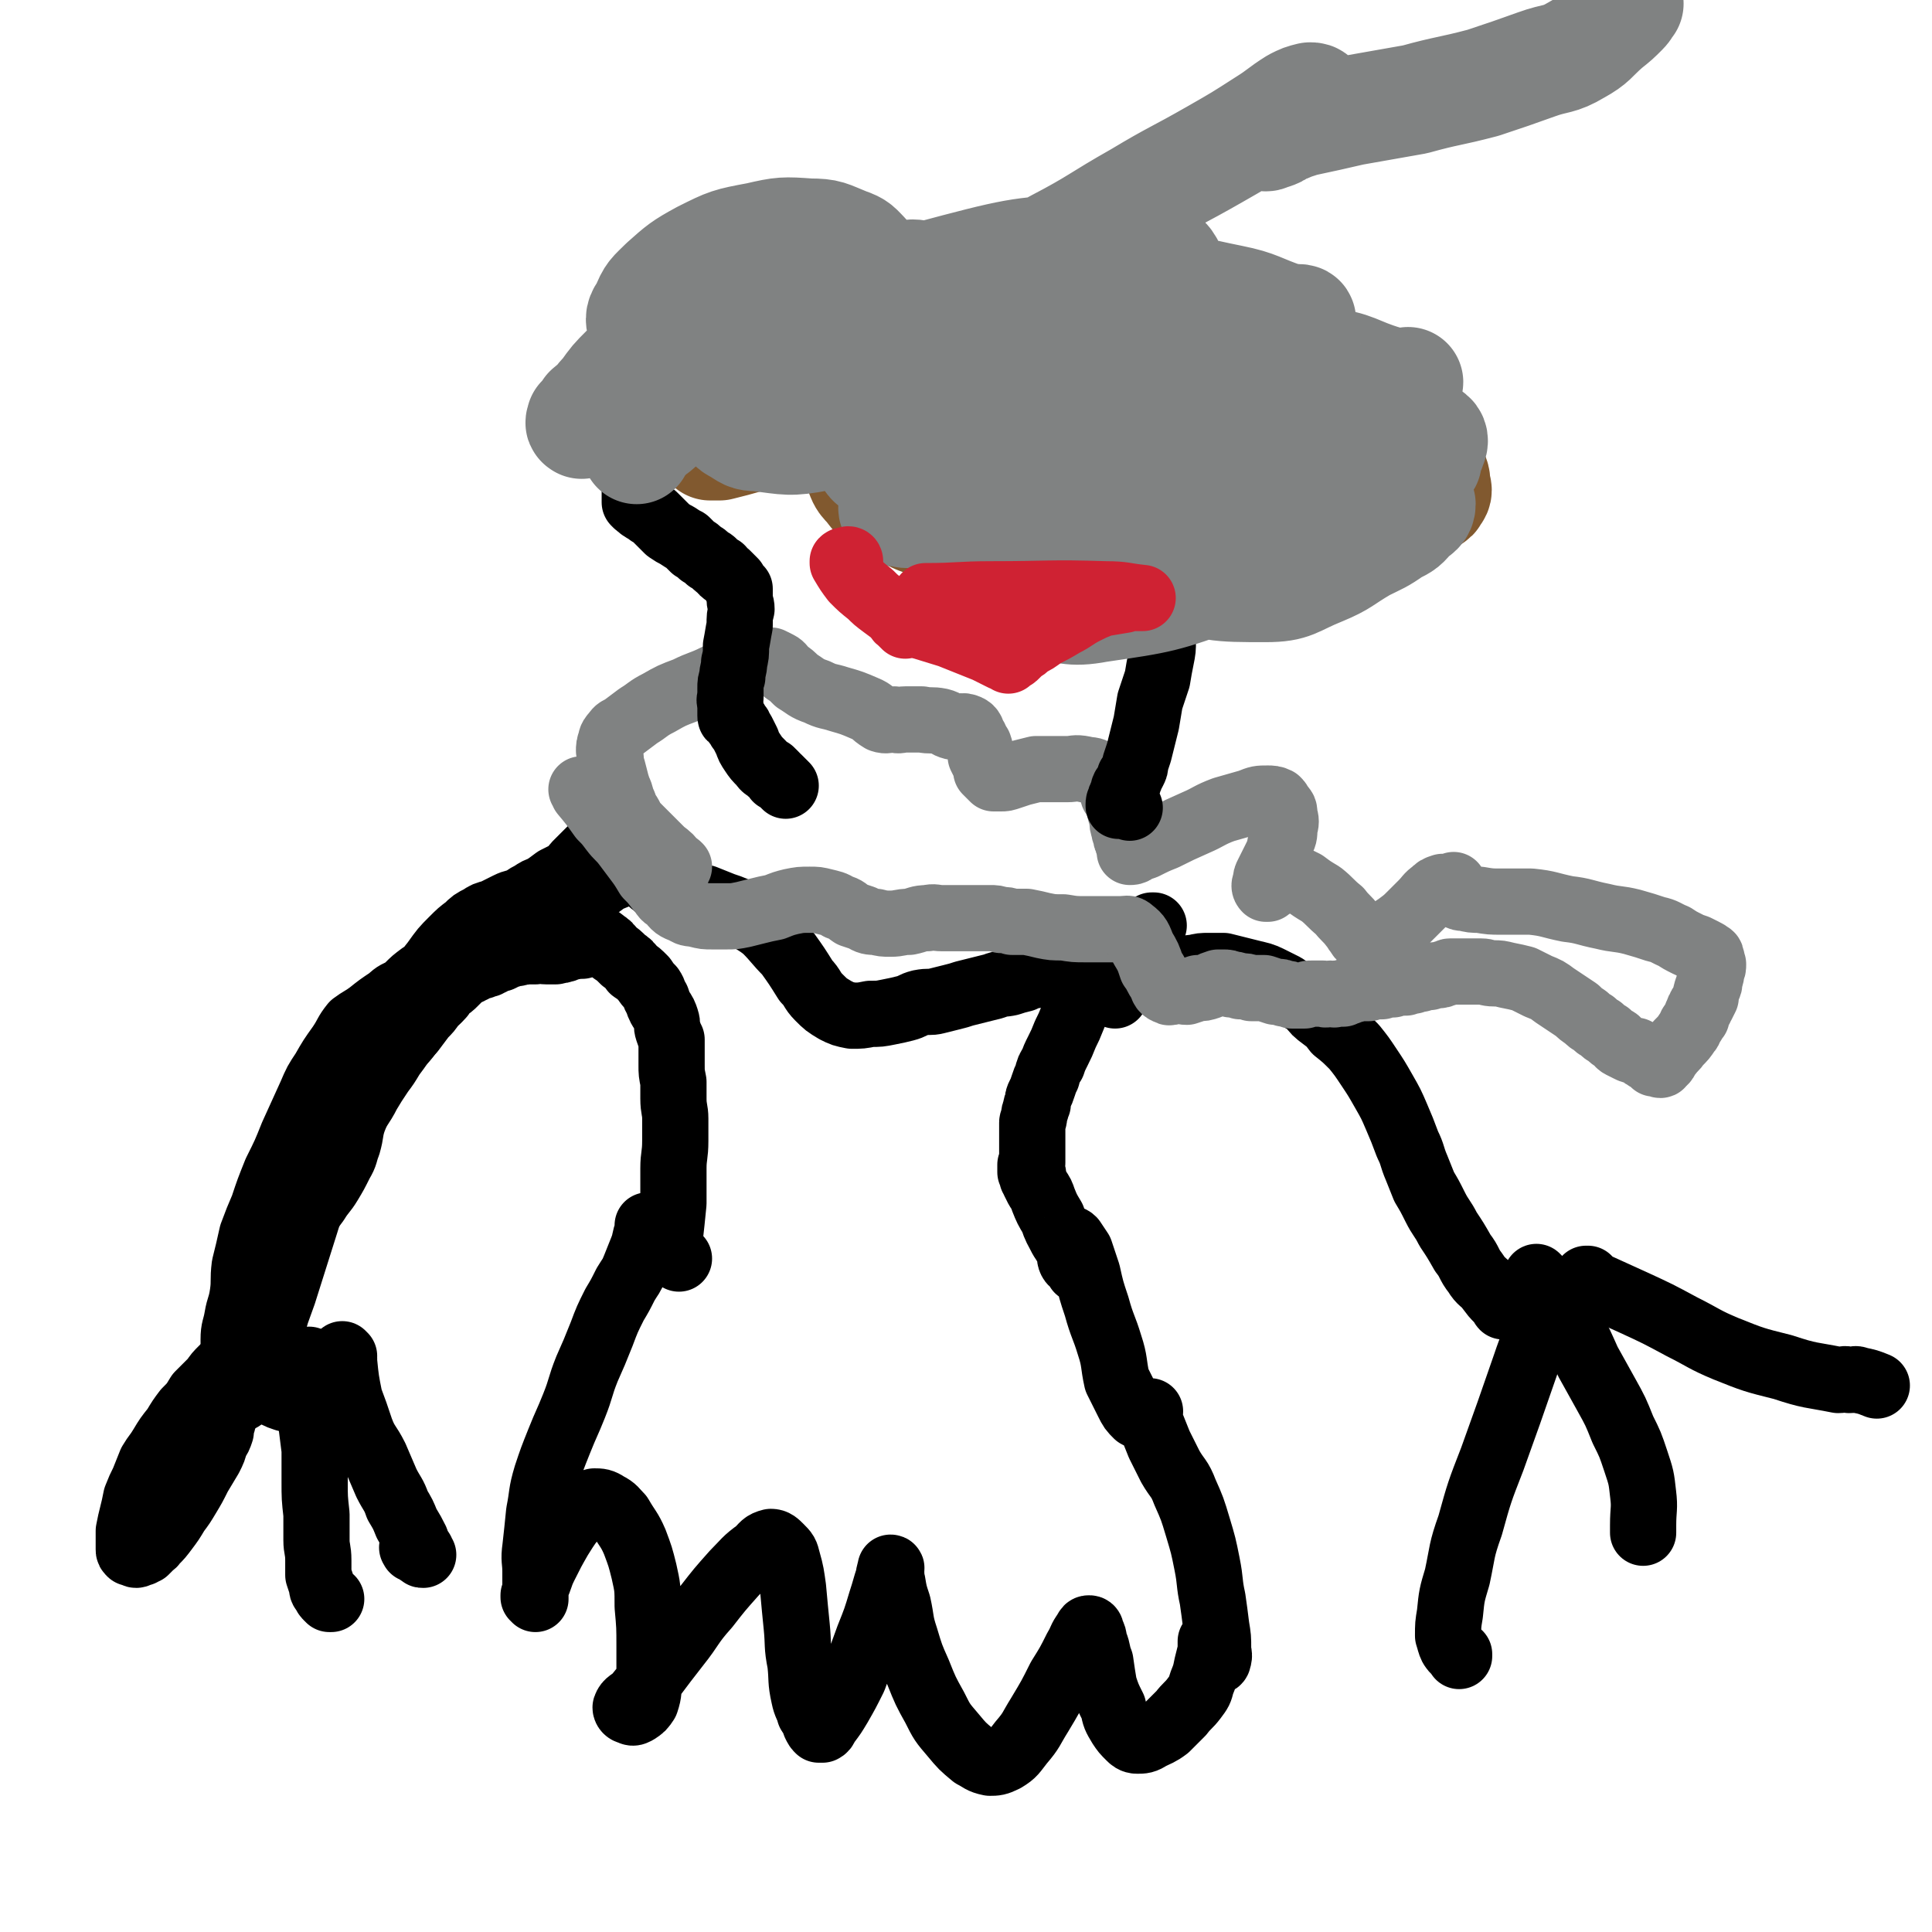 <svg viewBox='0 0 1050 1050' version='1.1' xmlns='http://www.w3.org/2000/svg' xmlns:xlink='http://www.w3.org/1999/xlink'><g fill='none' stroke='#000000' stroke-width='36' stroke-linecap='round' stroke-linejoin='round'><path d='M355,667c0,0 0,-1 -1,-1 0,0 0,0 -1,0 0,0 0,0 -1,0 0,0 0,0 0,1 0,0 0,0 0,1 0,0 0,0 0,1 -2,5 -1,5 -3,10 -2,5 -2,5 -4,10 -2,5 -2,4 -5,9 -3,6 -3,6 -6,11 -4,8 -4,8 -7,16 -4,10 -4,10 -8,19 -4,10 -3,10 -7,20 -4,10 -4,9 -8,19 -4,10 -4,10 -7,19 -3,10 -2,10 -4,20 -1,10 -1,10 -2,19 -1,7 0,7 0,13 0,5 0,5 0,9 0,2 0,2 0,4 0,0 0,0 0,1 0,0 0,1 0,1 0,0 0,-1 -1,-1 0,-1 0,-1 0,-1 1,-2 1,-2 1,-4 3,-6 2,-6 5,-12 4,-8 4,-8 8,-15 5,-8 5,-8 11,-15 3,-3 4,-4 8,-5 3,0 4,0 7,2 4,2 4,3 7,6 4,7 5,7 8,14 3,8 3,8 5,16 2,9 2,9 2,19 1,11 1,11 1,22 0,9 0,9 0,18 -1,6 0,6 -2,12 -2,3 -2,3 -5,5 -2,1 -2,1 -4,0 -1,0 -2,-1 -2,-2 1,-3 3,-3 6,-6 4,-5 4,-5 9,-11 6,-8 6,-8 13,-17 8,-10 7,-11 16,-21 7,-9 7,-9 15,-18 6,-6 6,-7 13,-12 3,-3 3,-4 7,-5 2,0 3,1 5,3 3,3 3,3 4,7 2,7 2,8 3,15 1,11 1,11 2,21 1,10 0,10 2,20 1,9 0,9 2,18 1,5 2,5 3,9 2,3 2,3 3,6 1,2 1,2 2,3 1,0 1,0 2,0 2,-1 1,-2 3,-4 3,-4 3,-4 6,-9 4,-7 4,-7 8,-15 4,-11 4,-11 8,-22 4,-10 4,-10 7,-20 2,-6 2,-7 4,-13 0,-2 1,-4 1,-5 1,0 0,1 0,2 1,3 0,3 1,6 1,6 1,6 3,12 2,9 1,9 4,18 3,10 3,10 7,19 4,10 4,10 9,19 4,8 4,8 10,15 5,6 5,6 11,11 4,2 4,3 9,4 3,0 4,0 8,-2 5,-3 5,-4 9,-9 6,-7 5,-7 10,-15 6,-10 6,-10 11,-20 5,-8 5,-8 9,-16 3,-5 2,-5 5,-9 1,-2 1,-2 2,-2 1,0 1,1 1,2 2,3 1,3 2,6 2,5 1,5 3,10 1,7 1,7 2,13 2,6 2,6 5,12 1,5 1,5 4,10 2,3 2,3 5,6 1,1 2,2 4,2 3,0 4,0 7,-2 4,-2 5,-2 9,-5 4,-4 4,-4 8,-8 3,-4 4,-4 7,-8 3,-4 3,-4 4,-8 2,-5 2,-5 3,-10 1,-4 1,-4 2,-8 0,-2 0,-2 0,-4 0,-1 0,-1 0,-1 0,0 0,1 1,2 0,2 0,2 1,3 0,2 0,2 1,4 0,1 0,2 0,2 1,0 1,-1 1,-1 1,-3 0,-3 0,-6 0,-6 0,-6 -1,-12 -1,-8 -1,-8 -2,-15 -2,-9 -1,-9 -3,-19 -2,-10 -2,-10 -5,-20 -3,-10 -3,-10 -7,-19 -3,-8 -4,-7 -8,-14 -3,-6 -3,-6 -6,-12 -2,-5 -2,-5 -4,-10 -2,-2 -3,-2 -3,-4 0,-2 1,-3 2,-4 0,0 -1,1 -1,2 0,0 0,0 0,1 0,0 1,1 0,1 -1,0 -1,0 -2,0 -2,-1 -2,-1 -4,-2 -3,-3 -3,-3 -5,-7 -3,-6 -3,-6 -6,-12 -2,-9 -1,-10 -4,-19 -3,-10 -4,-10 -7,-21 -3,-9 -3,-9 -5,-18 -2,-6 -2,-6 -4,-12 -2,-3 -2,-3 -4,-6 -1,-1 -2,-1 -2,0 0,0 1,1 2,2 0,2 1,2 1,4 1,2 1,2 1,3 1,2 1,2 1,3 1,1 0,1 0,2 0,0 0,0 0,1 0,1 1,1 0,1 0,0 0,-1 0,-1 0,-1 0,-1 -1,-1 -1,-2 -2,-1 -3,-3 -1,-2 0,-3 -1,-5 -2,-4 -2,-4 -4,-7 -3,-6 -3,-5 -5,-11 -3,-5 -3,-5 -5,-10 -1,-3 -1,-3 -3,-6 -1,-2 -1,-2 -2,-4 0,-1 0,-1 -1,-2 0,-1 0,-1 0,-1 0,-1 1,-1 0,-1 0,-1 0,0 -1,-1 0,0 0,0 0,-1 0,0 0,0 0,-1 0,0 0,0 0,0 0,0 0,-1 0,-1 0,-1 0,-1 0,-1 1,-1 1,-1 1,-1 0,-1 0,-1 0,-1 0,-1 0,-1 0,-2 0,-1 0,-1 0,-2 0,-1 0,-1 0,-2 0,-1 0,-1 0,-2 0,-1 0,-1 0,-2 0,-1 0,-1 0,-2 0,-1 0,-1 0,-1 0,-1 0,-1 0,-2 0,-1 0,-1 0,-3 0,-1 0,-1 0,-3 0,-1 1,-1 1,-3 0,-2 0,-2 1,-4 0,-2 0,-2 1,-3 0,-3 0,-3 1,-5 1,-2 1,-2 2,-5 1,-3 1,-3 2,-5 1,-4 1,-4 3,-7 1,-3 1,-3 3,-7 2,-4 2,-4 4,-9 2,-4 2,-4 4,-9 2,-5 2,-5 4,-10 2,-4 2,-4 5,-9 1,-3 1,-3 3,-7 1,-2 1,-2 2,-5 1,-2 1,-2 2,-5 1,-1 1,-1 2,-3 0,-1 0,-1 1,-3 0,-1 0,-1 0,-1 1,-1 1,-1 1,-2 0,0 0,0 0,-1 0,0 1,0 1,-1 0,0 0,0 0,0 '/><path d='M369,684c0,0 0,0 -1,-1 0,0 0,0 0,0 -1,-1 -1,-1 -1,-1 -1,-1 -1,-1 -1,-1 -1,0 -1,0 -1,-1 0,0 0,1 0,1 -1,0 -1,0 -1,0 0,-1 -1,-1 -1,-1 0,-1 1,-1 1,-1 0,-1 0,-1 0,-2 0,-2 -1,-2 0,-4 1,-9 1,-9 2,-19 0,-9 0,-9 0,-19 0,-7 1,-7 1,-15 0,-6 0,-6 0,-12 0,-5 -1,-5 -1,-11 0,-4 0,-4 0,-9 -1,-5 -1,-5 -1,-9 0,-4 0,-4 0,-7 0,-3 0,-3 0,-7 -1,-2 -1,-2 -2,-5 -1,-3 0,-3 -1,-6 -1,-3 -1,-3 -3,-6 -1,-2 -1,-2 -2,-5 -2,-3 -1,-3 -3,-6 -2,-2 -2,-2 -4,-5 -3,-3 -3,-3 -6,-5 -2,-3 -2,-3 -5,-5 -3,-3 -3,-3 -6,-5 -2,-3 -2,-3 -5,-5 -2,-2 -2,-1 -5,-3 -1,0 -1,-1 -3,-1 0,0 0,0 -1,0 -1,0 -1,0 -2,1 0,0 0,0 -1,1 0,0 0,0 0,0 0,1 0,1 -1,1 0,1 0,1 0,1 -1,1 -1,1 -1,1 -1,0 -1,1 0,1 1,0 2,0 2,0 1,0 0,0 -1,0 -1,0 -1,0 -2,0 -1,0 -1,0 -1,0 0,0 0,0 0,0 0,1 -1,0 -1,0 -1,0 -1,0 -2,1 -2,0 -1,1 -3,1 -2,1 -2,0 -4,1 -2,0 -2,0 -5,0 -3,0 -3,-1 -6,0 -3,0 -3,0 -6,0 -2,1 -2,0 -4,1 -3,0 -3,1 -5,1 -2,1 -2,1 -4,2 -1,0 -1,0 -3,1 -1,0 -1,0 -2,1 -1,0 -1,0 -2,1 -1,0 -1,0 -1,0 -1,1 -1,0 -2,1 -1,0 -1,0 -1,0 -1,0 -1,0 -2,1 -1,0 -1,0 -2,1 -1,0 -1,0 -2,1 -1,0 -1,0 -2,1 -2,1 -2,1 -3,2 -2,2 -2,2 -3,3 -2,2 -2,2 -4,3 -2,2 -2,2 -3,4 -3,3 -3,3 -5,5 -2,3 -2,3 -5,6 -3,4 -3,4 -6,8 -3,3 -3,3 -6,7 -2,3 -2,3 -5,7 -3,5 -3,5 -6,9 -4,6 -4,6 -7,11 -4,8 -5,7 -8,15 -2,6 -1,6 -3,13 -2,5 -1,5 -4,10 -3,6 -3,6 -6,11 -3,5 -4,5 -7,10 -3,4 -3,4 -6,9 -2,4 -2,5 -5,9 -2,5 -2,5 -5,10 -3,5 -3,5 -6,11 -3,7 -3,7 -6,13 -3,7 -3,7 -5,14 -2,6 -2,6 -4,12 -1,4 -1,4 -2,9 0,4 0,5 2,8 1,3 2,3 4,5 1,1 1,1 3,2 4,1 4,1 8,3 2,1 2,1 5,2 '/><path d='M238,543c-1,0 -2,0 -1,-1 0,-1 0,-1 1,-1 1,-1 1,-1 2,-2 1,-1 1,-1 1,-2 1,-1 1,-1 1,-1 1,-1 1,-1 1,-1 0,-1 0,-1 0,-1 0,0 0,0 0,-1 0,0 0,0 0,-1 0,0 0,0 0,-1 0,0 0,0 0,-1 0,0 0,0 0,-1 0,0 0,0 0,-1 0,0 0,0 0,0 0,-1 1,-1 0,-1 0,-1 0,-1 -1,-1 -1,0 -1,0 -3,0 -1,0 -1,0 -2,0 -2,1 -2,1 -3,2 -3,1 -3,1 -5,2 -4,3 -4,3 -7,6 -4,4 -4,4 -7,8 -4,5 -4,5 -7,9 -2,3 -2,4 -4,7 -1,2 -1,2 -2,5 -1,1 -1,1 -1,2 -1,1 0,1 -1,2 0,0 0,0 0,1 -1,0 -1,0 -1,1 0,0 0,0 0,1 -1,1 0,1 -1,2 0,1 0,1 -1,2 0,1 0,1 -1,1 0,1 0,1 -1,3 0,1 0,1 -1,2 -1,2 -1,2 -1,3 -1,2 -1,2 -2,4 0,2 0,2 -1,4 -1,2 -1,2 -2,4 -2,3 -1,3 -2,6 -2,3 -1,3 -3,6 -1,4 -1,4 -2,7 -2,4 -2,4 -4,8 -1,5 -1,5 -2,9 -2,4 -2,4 -4,9 -2,3 -2,3 -3,7 -2,4 -2,4 -4,8 -2,4 -2,4 -4,7 -1,3 -1,3 -3,6 -1,3 -2,3 -3,6 -1,3 -1,3 -2,6 -2,3 -2,3 -3,6 -1,2 -1,2 -2,5 -1,2 -1,2 -2,4 0,3 -1,3 -1,6 -1,4 -1,4 -2,7 0,3 0,3 -1,6 -1,4 -1,4 -1,8 0,4 0,4 -1,7 0,4 1,4 1,7 0,3 0,3 0,6 0,1 -1,1 -1,3 0,1 0,1 0,2 0,0 0,1 0,1 0,-1 0,-1 0,-2 0,0 0,0 0,-1 0,0 0,0 0,-1 0,0 0,0 1,-1 0,0 -1,0 0,-1 0,-1 0,-1 0,-2 0,-1 0,-1 1,-2 0,-1 0,-1 1,-2 1,-2 0,-2 1,-5 2,-3 2,-3 3,-7 4,-12 4,-12 8,-23 6,-19 6,-19 12,-38 4,-13 4,-13 8,-25 2,-8 2,-8 4,-15 2,-5 2,-5 5,-11 3,-6 3,-6 7,-12 4,-7 4,-7 9,-14 6,-7 7,-7 13,-14 5,-7 6,-6 11,-13 3,-5 3,-5 6,-10 2,-4 2,-4 4,-9 3,-5 2,-5 5,-10 3,-5 3,-5 7,-10 6,-6 6,-6 12,-11 8,-6 8,-6 15,-12 7,-4 6,-4 13,-9 4,-3 4,-3 9,-6 4,-3 4,-3 8,-5 4,-2 4,-2 8,-4 4,-2 4,-2 8,-3 4,-2 4,-2 8,-2 4,-1 4,-1 7,-1 3,0 3,0 6,1 2,0 2,0 3,1 1,0 1,0 2,1 0,0 0,0 0,1 -1,0 -1,0 -2,0 -1,1 -1,1 -3,1 -2,1 -2,1 -4,2 -5,2 -5,2 -9,5 -6,4 -6,4 -13,8 -7,5 -7,5 -15,9 -9,5 -10,4 -19,9 -8,5 -7,5 -16,10 -6,4 -6,4 -12,7 -5,3 -5,3 -10,6 -6,2 -6,2 -11,4 -5,2 -5,2 -10,4 -4,2 -5,2 -8,5 -6,4 -6,4 -11,8 -4,3 -5,3 -9,6 -4,5 -3,5 -7,11 -5,7 -5,7 -9,14 -4,6 -4,6 -7,13 -5,11 -5,11 -10,22 -4,10 -4,10 -9,20 -4,10 -4,10 -7,19 -3,7 -3,7 -6,15 -2,9 -2,9 -4,17 -1,8 0,8 -1,15 -1,7 -2,7 -3,13 -1,6 -2,6 -2,12 0,5 0,5 1,11 0,4 1,4 2,9 0,3 0,3 1,6 0,2 0,2 0,4 0,1 0,1 0,1 0,1 -1,1 0,1 0,0 0,0 0,-1 0,0 0,0 0,0 1,-1 1,-1 2,-3 1,0 1,0 2,-1 1,-2 1,-2 3,-4 1,-3 1,-3 2,-6 2,-4 2,-5 4,-9 2,-8 2,-8 4,-15 3,-10 3,-10 5,-19 2,-10 2,-10 4,-20 2,-9 2,-9 5,-17 2,-8 2,-8 5,-15 3,-7 3,-7 5,-14 3,-9 3,-9 6,-17 3,-9 3,-9 7,-17 3,-7 3,-7 7,-14 2,-5 2,-5 5,-11 3,-4 3,-4 6,-7 4,-5 4,-4 8,-9 4,-5 4,-5 8,-10 4,-7 4,-7 8,-14 5,-7 4,-8 9,-14 5,-7 5,-7 10,-12 4,-4 4,-4 8,-7 3,-3 3,-3 7,-5 3,-2 3,-2 7,-3 4,-2 4,-2 8,-4 4,-2 4,-1 8,-3 3,-2 3,-2 5,-3 3,-2 3,-2 6,-3 3,-2 3,-2 7,-5 2,-1 2,-1 4,-2 2,-1 2,-1 4,-2 1,-1 1,-1 2,-2 0,0 0,-1 1,-2 3,-3 3,-3 6,-6 1,-1 1,-1 2,-2 '/><path d='M158,742c0,-1 -1,-1 -1,-1 0,-1 1,0 1,0 0,-1 -1,-1 -1,-1 0,-1 0,-1 0,-1 0,-1 -1,-1 -1,-1 -1,0 0,0 0,0 -1,0 -1,0 -2,0 0,0 0,0 0,0 -1,-1 -1,0 -1,-1 -1,0 -1,0 -1,-1 -1,0 -1,0 -1,-1 -1,0 -1,0 -2,0 0,-1 0,0 -1,0 -1,-1 -1,-1 -1,-1 -3,0 -3,0 -5,0 -1,0 -1,0 -2,0 -2,0 -2,0 -3,0 -1,0 -1,1 -2,1 -2,0 -2,0 -3,1 -1,1 -1,0 -3,1 -2,1 -1,2 -3,3 -3,2 -3,2 -5,4 -3,3 -3,3 -5,6 -4,4 -4,4 -8,8 -3,5 -3,5 -7,9 -3,4 -3,4 -6,9 -4,5 -4,5 -7,10 -3,5 -3,4 -6,9 -2,5 -2,5 -4,10 -2,4 -2,4 -4,9 -1,5 -1,5 -2,9 -1,4 -1,4 -2,9 0,3 0,3 0,6 0,2 0,2 0,4 0,1 0,1 1,2 0,0 1,0 2,0 0,0 0,1 1,1 1,0 1,-1 2,-1 0,0 0,0 1,0 1,-1 1,-1 2,-1 1,-1 1,-1 2,-2 1,-2 2,-1 3,-3 3,-3 3,-3 6,-7 3,-4 3,-4 6,-9 3,-4 3,-4 6,-9 3,-5 3,-5 6,-11 3,-5 3,-5 6,-10 2,-4 2,-4 3,-8 2,-3 2,-3 3,-6 0,-2 0,-2 1,-5 0,-1 0,-1 0,-2 0,-1 0,-1 0,-1 0,-1 0,-1 0,-1 1,-1 1,0 1,-1 1,0 1,0 1,-1 0,0 0,0 0,0 '/><path d='M169,740c0,0 -1,-1 -1,-1 -1,0 -1,1 -2,1 0,0 0,0 -1,0 0,0 -1,-1 -1,0 0,0 1,1 1,1 1,6 1,6 2,11 1,10 1,10 2,20 1,8 1,8 2,16 0,9 0,9 0,17 0,9 0,9 1,18 0,7 0,7 0,14 0,5 1,5 1,11 0,4 0,4 0,8 1,3 1,3 2,6 0,2 0,2 2,4 0,1 0,1 1,2 1,0 1,0 1,1 0,0 0,0 1,0 '/><path d='M187,737c0,0 -1,-1 -1,-1 0,0 1,1 1,2 0,1 0,1 0,2 1,10 1,10 3,20 3,8 3,8 6,17 3,8 4,7 8,15 3,7 3,7 6,14 3,6 4,6 6,12 3,5 3,5 5,10 3,5 3,5 5,9 1,3 1,3 3,6 0,1 0,1 1,2 0,0 0,0 0,0 -1,0 -1,0 -1,-1 -1,0 -1,0 -1,0 0,-1 0,-1 0,-1 -1,0 -1,0 -1,-1 -1,0 -1,0 -2,0 -1,0 0,0 -1,-1 '/><path d='M606,541c0,0 0,0 -1,-1 0,0 1,1 1,0 0,0 0,0 0,-1 0,0 0,0 0,0 0,-1 0,-1 0,-1 0,-1 0,-1 1,-1 2,-2 3,-2 5,-3 5,-1 5,-1 9,-3 3,-1 3,-1 6,-1 3,-1 3,-1 6,-2 4,0 4,0 8,-1 4,0 4,-1 8,-1 4,-1 4,-1 8,-1 4,0 4,0 8,0 4,1 4,1 8,2 4,1 4,1 8,2 4,1 5,1 9,3 4,2 4,2 8,4 3,2 3,2 7,5 3,3 3,2 7,5 3,4 3,4 7,7 4,3 4,3 7,7 5,4 5,4 10,9 4,5 4,5 8,11 4,6 4,6 8,13 4,7 4,7 7,14 3,7 3,7 6,15 3,6 2,6 5,13 2,5 2,5 4,10 3,5 3,5 6,11 3,6 4,6 7,12 4,6 4,6 8,13 4,5 3,6 7,11 3,5 4,4 7,8 3,4 3,4 5,6 2,2 2,2 3,3 1,0 2,0 2,1 0,0 0,0 -1,0 0,0 0,0 -1,0 0,0 -1,-1 0,-1 1,1 2,1 4,1 1,1 1,1 1,1 '/><path d='M836,695c0,0 -1,-1 -1,-1 0,0 0,1 1,2 0,0 0,0 0,1 0,0 0,0 0,1 1,4 2,4 3,8 0,6 0,6 -2,11 -3,13 -4,13 -8,25 -9,26 -9,26 -18,51 -7,18 -7,18 -12,36 -5,14 -4,14 -7,28 -3,10 -3,10 -4,20 -1,6 -1,6 -1,12 1,3 1,4 2,6 2,3 2,2 4,4 0,1 0,1 0,1 '/><path d='M855,715c0,0 0,-1 -1,-1 0,0 0,0 0,0 -1,0 -1,0 -1,0 -1,0 -1,0 -1,0 0,0 -1,0 -1,0 0,1 0,1 0,1 2,3 2,3 3,6 5,10 5,10 9,19 5,9 5,9 10,18 5,9 5,9 9,19 4,8 4,8 7,17 3,9 3,9 4,18 1,8 0,8 0,17 0,2 0,2 0,4 '/><path d='M863,696c0,0 -1,0 -1,-1 0,0 0,0 1,0 0,0 0,1 0,1 1,1 1,1 3,2 11,5 11,5 22,10 13,6 13,6 26,13 12,6 12,7 24,12 15,6 15,6 31,10 15,5 15,4 30,7 3,0 3,-1 6,0 3,0 3,-1 5,0 5,1 5,1 10,3 '/><path d='M337,474c0,0 -1,-1 -1,-1 0,0 1,0 1,0 0,0 0,-1 0,-1 0,0 0,0 0,0 0,-1 0,-1 0,-1 0,-1 0,-1 0,-1 0,0 0,0 0,-1 0,0 0,0 1,0 0,0 0,0 0,0 5,1 5,0 9,2 2,0 2,1 4,2 0,0 0,0 1,0 1,1 1,1 1,1 0,1 0,1 0,2 0,0 0,0 0,0 0,1 0,1 0,2 1,0 1,0 2,0 0,0 -1,0 -1,0 0,0 0,1 0,1 0,1 1,1 1,1 1,1 1,1 1,1 1,1 1,1 2,1 2,1 2,1 4,1 3,1 3,1 5,1 4,1 4,1 7,2 4,1 4,1 9,2 5,2 5,2 10,4 6,2 6,2 11,5 6,4 7,4 12,8 6,6 6,7 12,13 5,7 5,7 10,15 4,4 3,5 7,9 4,4 4,4 9,7 4,2 4,2 9,3 5,0 5,0 10,-1 5,0 5,0 10,-1 5,-1 5,-1 9,-2 4,-1 4,-2 8,-3 5,-1 5,0 9,-1 4,-1 4,-1 8,-2 4,-1 4,-1 7,-2 4,-1 4,-1 8,-2 4,-1 4,-1 8,-2 5,-2 5,-1 9,-2 3,-1 3,-1 7,-2 2,-1 2,-1 5,-2 3,0 3,0 5,-1 3,0 3,-1 5,-1 3,-1 3,-1 6,-2 4,-1 4,-1 7,-3 5,-2 5,-2 9,-3 4,-2 5,-1 9,-3 3,-1 3,-1 7,-3 2,-1 2,-1 3,-2 1,-1 1,-1 2,-2 1,0 1,0 2,-1 0,-1 0,-1 1,-1 0,-1 0,-1 1,-1 0,-1 0,-1 1,-1 1,-1 1,0 3,-1 1,0 1,0 2,-1 1,0 1,0 2,-1 1,0 1,0 1,0 '/></g>
<g fill='none' stroke='#808282' stroke-width='36' stroke-linecap='round' stroke-linejoin='round'><path d='M317,430c0,0 -1,-1 -1,-1 0,0 0,0 0,0 0,0 0,0 1,1 0,1 0,1 0,1 5,6 5,6 10,13 3,3 3,3 6,7 3,4 4,4 7,8 3,4 3,4 6,8 3,4 3,4 6,9 3,3 3,3 6,7 3,3 2,4 6,6 3,4 3,4 8,6 3,2 3,1 7,2 4,1 4,1 8,1 4,0 4,0 8,0 4,0 4,0 9,-1 4,-1 4,-1 8,-2 4,-1 4,-1 9,-2 5,-2 5,-2 9,-3 5,-1 5,-1 10,-1 4,0 4,0 8,1 4,1 5,1 8,3 4,1 4,2 7,4 3,1 3,1 6,2 3,2 4,2 7,2 4,1 4,1 8,1 5,0 5,-1 10,-1 5,-1 5,-2 10,-2 4,-1 4,0 8,0 3,0 3,0 7,0 3,0 3,0 6,0 2,0 2,0 4,0 1,0 1,0 3,0 3,0 3,0 6,0 3,0 3,0 6,1 3,0 3,0 6,1 4,0 4,0 8,0 5,1 5,1 9,2 5,1 5,1 11,1 6,1 6,1 12,1 4,0 4,0 9,0 2,0 2,0 4,0 3,0 3,0 6,0 3,0 4,-1 6,1 4,3 4,4 6,9 3,5 3,5 5,11 3,4 2,4 5,8 1,3 1,4 4,5 1,1 2,-1 4,-1 3,0 3,1 6,1 3,-1 3,-1 6,-2 3,0 3,0 6,-1 2,-1 2,-1 5,-2 1,0 1,0 3,0 2,0 2,0 4,1 2,0 2,0 5,1 3,0 3,0 6,1 4,0 4,0 7,0 3,1 3,1 6,2 3,0 3,0 5,1 2,0 2,0 4,1 2,0 2,0 3,0 2,0 2,0 4,0 2,-1 2,-1 4,-1 1,0 1,0 3,0 1,0 1,0 3,0 2,1 2,0 4,0 2,0 2,1 3,0 1,0 1,0 2,0 1,0 1,0 2,0 1,-1 1,-1 2,-1 1,0 1,0 2,-1 2,0 2,0 4,-1 3,0 3,0 6,0 3,-1 3,-1 7,-1 3,-1 3,-1 6,-1 3,-1 3,-1 7,-1 2,-1 2,-1 4,-1 2,-1 2,-1 4,-1 3,-1 3,-1 5,-1 2,-1 2,-1 4,-1 2,0 2,0 4,-1 2,0 2,-1 3,-1 2,0 2,0 4,0 2,0 2,0 4,0 2,0 2,0 4,0 2,0 2,0 5,0 3,0 3,1 7,1 3,0 3,0 7,1 5,1 5,1 9,2 4,2 4,2 8,4 5,2 5,2 9,5 3,2 3,2 6,4 3,2 3,2 6,4 2,2 2,2 5,4 2,2 2,2 4,3 2,2 2,2 4,3 2,2 2,2 4,3 2,2 2,2 4,3 2,1 1,2 3,3 2,1 2,1 4,2 2,1 2,1 4,1 2,1 2,1 3,2 1,1 2,1 3,2 1,0 1,0 2,1 1,0 1,0 1,1 1,0 1,1 1,1 1,0 1,0 2,0 1,1 2,1 2,0 3,-2 2,-3 4,-5 3,-4 3,-3 5,-6 3,-3 3,-3 5,-6 2,-2 1,-3 3,-5 1,-2 1,-2 2,-3 0,-1 0,-2 1,-3 0,-1 0,-1 1,-2 0,-1 0,-1 1,-2 1,-2 1,-2 2,-4 0,-2 0,-2 1,-5 1,-2 1,-2 1,-4 1,-3 1,-3 1,-5 1,-2 1,-2 1,-4 -1,-1 0,-2 -1,-3 0,-1 0,-2 -1,-2 -2,-2 -2,-1 -3,-2 -2,-1 -2,-1 -4,-2 -3,-1 -3,-1 -5,-2 -4,-2 -4,-2 -7,-4 -5,-2 -5,-3 -10,-4 -6,-2 -6,-2 -13,-4 -8,-2 -8,-1 -16,-3 -10,-2 -10,-3 -19,-4 -10,-2 -10,-3 -20,-4 -8,0 -8,0 -16,0 -6,0 -6,0 -12,-1 -4,0 -4,0 -8,-1 -2,0 -2,0 -4,-1 -2,-1 -2,-1 -3,-2 0,-1 0,-1 0,-2 0,-1 0,-1 0,-1 1,-1 1,-1 1,-1 0,0 0,0 0,1 -1,0 -1,0 -2,0 -2,1 -2,0 -4,0 -3,1 -3,1 -5,3 -3,2 -3,3 -6,6 -3,3 -3,3 -6,6 -3,3 -3,3 -7,6 -3,2 -3,2 -7,5 -2,2 -2,2 -5,3 -2,1 -2,1 -4,1 -2,0 -2,-1 -3,-2 -2,-1 -2,-1 -3,-3 -2,-2 -1,-2 -3,-4 -3,-4 -4,-4 -7,-8 -5,-4 -5,-5 -10,-9 -5,-3 -5,-3 -9,-6 -4,-2 -4,-2 -8,-3 -2,0 -3,0 -5,1 -3,1 -2,1 -4,3 -2,1 -2,1 -3,2 0,0 -1,0 -1,0 -1,-1 -1,-2 0,-4 0,-2 0,-2 1,-4 2,-4 2,-4 4,-8 2,-4 2,-4 3,-9 2,-4 2,-4 2,-8 1,-3 1,-4 0,-7 0,-3 0,-3 -2,-5 -1,-2 -1,-2 -2,-3 -2,-1 -3,-1 -5,-1 -5,0 -5,0 -10,2 -7,2 -7,2 -14,4 -8,3 -8,4 -15,7 -9,4 -9,4 -17,8 -5,2 -5,2 -11,5 -3,1 -3,1 -5,2 -1,1 -2,1 -3,1 0,-1 0,-2 0,-3 -1,-1 -1,-1 -1,-3 -1,-1 -1,-1 -1,-3 -1,-2 -1,-2 -1,-3 -1,-3 -1,-3 -1,-6 -1,-3 -1,-3 -2,-7 -1,-3 -1,-3 -3,-6 -1,-4 -1,-4 -3,-7 -2,-3 -3,-3 -6,-5 -3,-2 -3,-1 -7,-2 -5,-1 -5,0 -9,0 -5,0 -5,0 -9,0 -4,0 -4,0 -8,0 -4,1 -4,1 -8,2 -3,1 -3,1 -6,2 -3,1 -3,1 -5,1 -2,0 -2,0 -4,0 -1,-1 -1,-1 -2,-2 -1,-1 -1,-1 -2,-2 0,-2 0,-2 -1,-4 -1,-2 -1,-2 -2,-4 0,-3 0,-3 -1,-6 -2,-2 -1,-3 -3,-5 -1,-3 -1,-4 -4,-5 -3,-1 -3,1 -7,0 -4,-1 -3,-2 -7,-3 -5,-1 -5,0 -10,-1 -4,0 -4,0 -9,0 -3,0 -3,1 -6,0 -4,0 -4,1 -7,0 -5,-3 -4,-4 -9,-6 -7,-3 -7,-3 -14,-5 -6,-2 -6,-1 -12,-4 -6,-2 -6,-3 -11,-6 -3,-3 -3,-3 -6,-5 -2,-2 -2,-3 -4,-4 -2,-1 -2,-1 -4,-2 -1,0 -1,0 -3,0 -2,-1 -2,-1 -4,0 -5,0 -5,0 -9,2 -7,3 -7,4 -14,7 -8,4 -8,3 -16,7 -8,3 -8,3 -15,7 -6,3 -6,4 -11,7 -4,3 -4,3 -8,6 -3,2 -3,1 -5,4 -1,1 -2,2 -2,4 -1,2 -1,3 -1,5 1,4 1,4 1,7 1,3 1,3 2,7 1,4 1,4 2,7 2,4 1,4 3,8 1,3 1,3 3,6 2,4 2,4 5,7 3,3 3,3 6,6 4,4 4,4 7,7 4,3 4,3 7,7 1,0 1,0 2,1 '/></g>
<g fill='none' stroke='#000000' stroke-width='36' stroke-linecap='round' stroke-linejoin='round'><path d='M427,427c0,0 0,0 -1,-1 0,0 0,0 0,0 0,0 0,0 -1,-1 0,0 0,0 -1,-1 0,0 0,0 -1,-1 0,0 0,0 -1,0 0,-1 0,-1 -1,-2 0,0 0,0 -1,-1 -1,0 -1,0 -1,-1 -3,-2 -3,-1 -5,-4 -3,-3 -3,-3 -5,-6 -2,-3 -2,-3 -3,-6 -1,-2 -1,-2 -2,-4 -1,-2 -1,-2 -2,-3 0,-1 0,-1 -1,-2 0,0 0,0 -1,-1 0,-1 0,-1 -1,-2 0,0 -1,0 -1,-1 -1,0 -1,0 -1,-1 0,-1 0,-2 0,-3 0,-1 0,-1 0,-2 0,-3 -1,-3 0,-5 0,-2 0,-2 0,-5 0,-3 0,-3 1,-6 0,-4 1,-4 1,-8 1,-4 1,-4 1,-9 1,-5 1,-6 2,-11 0,-5 0,-5 1,-9 0,-3 -1,-3 -1,-5 0,-2 0,-2 0,-3 0,-1 0,-1 0,-2 0,0 0,0 0,-1 -1,0 -1,0 -1,-1 -1,0 -1,0 -1,-1 -1,-1 -1,-1 -1,-2 -1,-1 -1,-1 -2,-2 -1,-1 -1,-1 -2,-2 -2,-1 -2,-1 -3,-3 -2,-1 -2,-1 -4,-3 -1,-1 -1,-1 -3,-2 -2,-2 -2,-2 -4,-3 -2,-2 -2,-2 -4,-3 -2,-2 -2,-2 -4,-4 -2,-1 -2,-1 -5,-3 -2,-1 -2,-1 -5,-3 -2,-2 -2,-2 -3,-3 -2,-2 -2,-2 -4,-4 -1,-1 -1,-1 -3,-2 0,0 0,0 -1,-1 0,0 0,0 -1,-1 0,0 0,0 -1,0 0,0 0,0 -1,-1 -1,0 -1,0 -1,-1 -1,0 -1,0 -1,-1 -1,0 -1,0 -1,0 -1,-1 -1,-1 -1,-1 0,-1 0,-1 0,-2 0,0 0,0 0,-1 0,0 0,0 0,-1 0,0 0,0 0,-1 0,0 0,0 0,-1 0,0 0,0 0,-1 0,-1 0,-1 0,-3 0,-1 -1,-1 -1,-3 -1,-1 -1,-1 -1,-3 -1,-2 -1,-2 -1,-4 -1,-2 -1,-2 -1,-3 -1,-1 0,-1 -1,-2 0,-1 0,-1 0,-2 0,-1 0,-1 0,-1 0,0 0,0 0,-1 0,0 0,0 0,-1 0,0 0,0 0,0 0,-1 0,-1 0,-2 0,0 0,0 0,-1 1,0 0,0 1,-1 0,0 0,0 1,-1 1,0 1,0 2,0 1,-1 1,-1 3,-1 2,-1 2,-1 4,-1 2,-1 2,-1 4,-1 3,-1 3,-1 5,-1 3,-1 3,-1 5,-1 2,-1 2,-1 4,-1 2,-1 2,0 5,-1 1,0 1,0 3,-1 2,0 2,0 3,-1 2,0 2,0 4,-1 2,0 2,0 3,-1 3,0 3,0 6,-1 3,0 3,0 6,-1 3,0 3,0 6,0 4,0 4,0 8,0 4,0 4,0 8,0 4,0 4,0 9,0 4,1 4,1 9,1 4,1 4,1 9,2 5,1 5,1 10,2 6,2 6,2 11,3 7,2 7,2 13,4 7,1 7,2 14,3 6,2 6,2 13,4 7,2 7,2 14,4 8,2 8,2 15,4 7,3 7,3 14,6 6,3 6,3 11,6 4,2 4,2 8,4 3,2 3,2 6,4 3,1 3,1 6,2 3,1 3,0 6,1 3,2 3,2 5,3 3,2 3,2 6,4 4,3 4,4 7,8 3,5 3,5 6,10 3,5 3,5 6,9 2,5 2,5 4,9 2,5 2,5 4,10 2,5 2,5 4,10 1,5 1,5 1,10 0,5 0,5 -1,10 -1,5 -1,5 -2,11 -2,6 -2,6 -4,12 -1,6 -1,6 -2,12 -1,4 -1,4 -2,8 -1,4 -1,4 -2,8 -1,3 -1,3 -2,6 0,2 0,2 -1,4 -1,2 -1,2 -2,3 0,2 0,2 -1,3 -1,2 -1,2 -2,3 -1,2 0,2 -1,4 -1,1 -1,1 -1,3 -1,1 -1,1 -1,2 0,0 0,1 0,1 1,0 1,-1 3,-1 1,1 1,1 3,2 '/></g>
<g fill='none' stroke='#CF2233' stroke-width='36' stroke-linecap='round' stroke-linejoin='round'><path d='M470,261c0,-1 0,-1 -1,-1 0,-1 0,-1 -1,-1 -2,-2 -2,-2 -3,-3 -2,-2 -2,-2 -4,-4 -2,-1 -2,-1 -3,-3 -2,-1 -2,-1 -3,-3 -1,-1 -1,-1 -2,-2 -1,0 -1,0 -2,-1 -5,-5 -6,-5 -11,-10 -5,-6 -6,-5 -10,-12 -5,-7 -4,-8 -8,-16 -2,-6 -2,-6 -3,-12 -1,-4 -1,-4 -1,-7 0,-3 -1,-4 0,-6 1,-2 2,-2 4,-3 2,-1 2,-1 4,-2 2,-1 2,-1 4,-3 1,-1 0,-1 1,-2 1,-1 1,-2 2,-3 1,-1 2,-1 3,-2 1,0 1,0 2,0 0,-1 0,-1 0,-1 0,-1 -1,0 -1,-1 -1,-1 -1,-1 -1,-2 -1,-1 -1,-1 -2,-2 -1,-1 -1,-1 -2,-1 0,-1 -1,-1 -1,-1 0,-1 1,0 1,0 1,0 1,0 1,1 2,1 1,1 2,2 2,2 2,1 4,3 2,1 1,2 3,3 1,1 1,1 2,2 1,1 1,2 3,3 1,1 1,1 2,2 1,1 0,1 1,3 2,1 2,1 4,2 2,2 2,2 4,4 3,1 3,2 6,2 6,2 6,1 12,1 8,1 9,3 15,0 7,-3 6,-6 12,-13 5,-5 4,-5 10,-10 4,-3 4,-4 9,-6 4,-3 4,-3 9,-4 6,-1 6,0 12,-1 5,0 5,0 11,0 5,1 5,0 9,1 4,0 4,0 7,1 2,1 2,1 4,3 0,1 0,1 0,2 0,1 0,1 0,1 -1,1 -2,0 -3,0 -3,4 -3,4 -5,9 -2,5 -2,5 -4,11 -3,7 -4,7 -5,14 0,5 -1,5 1,10 2,4 2,4 6,7 2,2 4,0 6,3 3,3 3,4 4,9 2,6 2,6 3,13 1,7 0,7 1,15 1,5 2,5 3,10 1,4 2,4 3,8 1,4 2,4 2,7 1,4 0,4 0,8 0,3 1,3 0,7 0,2 -1,2 -1,4 0,1 0,1 0,3 1,2 0,2 2,4 1,1 1,1 3,3 0,1 -1,2 0,2 4,1 5,0 9,1 3,0 3,0 5,1 2,0 2,0 5,0 1,0 1,0 2,1 1,0 2,0 2,1 1,0 1,1 1,1 -2,2 -3,2 -6,4 -4,2 -4,2 -8,4 -4,2 -4,2 -7,4 -3,1 -3,1 -4,3 -1,0 -1,0 -2,1 0,0 -1,-1 -1,0 1,1 2,2 2,4 1,2 0,3 1,5 1,1 2,1 3,0 1,-2 -1,-4 2,-5 16,-9 18,-8 36,-16 19,-9 19,-8 38,-17 10,-5 10,-5 20,-11 4,-2 4,-3 7,-6 1,-1 1,-1 1,-3 0,-1 0,-1 0,-1 0,-2 0,-2 0,-3 0,0 0,0 0,-1 0,0 1,0 1,-1 '/></g>
<g fill='none' stroke='#81592F' stroke-width='60' stroke-linecap='round' stroke-linejoin='round'><path d='M387,183c0,0 -1,0 -1,-1 -1,0 -1,0 -1,0 -1,-1 -1,-1 -2,-1 0,-1 1,-1 2,-1 3,1 3,1 6,1 13,2 13,3 25,4 13,1 13,2 26,2 13,-1 13,-1 25,-2 14,-2 14,-2 27,-6 19,-5 19,-6 37,-12 14,-5 14,-6 28,-11 4,-1 4,-1 8,-1 0,-1 0,0 0,0 -1,1 -1,1 -3,2 -1,1 -1,1 -3,2 -3,3 -3,2 -7,4 -12,6 -12,6 -24,12 -13,7 -13,8 -26,15 -20,10 -20,9 -40,19 -21,9 -21,9 -42,18 -13,5 -13,6 -27,11 -4,2 -4,2 -9,4 0,0 0,0 0,0 3,0 3,0 5,0 8,-2 8,-2 15,-4 15,-3 15,-2 29,-5 19,-5 19,-5 38,-10 20,-5 20,-5 40,-10 19,-4 19,-4 38,-8 13,-3 13,-4 26,-6 8,-2 8,-2 17,-3 4,0 4,0 8,0 1,1 1,2 1,2 -1,2 -1,2 -3,2 -4,2 -4,1 -8,2 -8,2 -8,2 -16,4 -12,3 -12,3 -24,6 -15,4 -15,6 -30,9 -10,2 -10,0 -21,1 -6,1 -7,0 -11,4 -6,3 -5,4 -9,9 -3,3 -3,4 -6,7 -2,3 -2,3 -5,6 -1,2 -1,2 -2,5 -1,2 -1,3 0,5 1,3 2,4 4,6 4,5 4,6 10,9 8,5 8,5 17,9 11,4 11,4 22,8 10,3 10,3 21,6 9,3 9,4 18,6 8,2 8,2 15,3 7,1 7,1 14,0 6,-1 6,-1 12,-3 5,-1 6,-2 10,-5 4,-2 5,-3 8,-6 3,-4 2,-4 4,-8 2,-4 1,-4 3,-7 1,-3 1,-3 1,-7 1,-2 1,-2 1,-4 0,-1 1,-1 0,-2 0,0 0,1 -1,1 0,0 0,0 -1,0 -2,0 -2,-1 -3,-1 -2,1 -3,0 -4,1 -1,2 -1,2 -2,4 -2,4 -2,4 -4,7 -1,3 -2,3 -2,6 -1,2 -1,3 1,5 2,3 2,4 6,5 4,2 5,2 9,2 6,0 6,0 12,-1 7,-1 7,-1 14,-3 8,-2 8,-3 15,-6 6,-2 6,-2 12,-6 5,-2 5,-2 9,-6 3,-3 3,-4 3,-7 1,-6 0,-6 -1,-12 -3,-6 -3,-6 -7,-12 -3,-6 -3,-6 -6,-11 -2,-2 -2,-2 -4,-5 0,0 0,0 0,0 2,2 2,2 5,3 4,1 4,1 8,2 4,1 4,1 8,3 3,2 3,2 6,4 3,2 3,2 5,4 2,2 2,2 5,5 2,2 2,2 4,4 2,2 2,3 4,4 3,3 3,3 7,5 5,3 5,3 10,5 6,3 6,3 12,5 6,2 6,2 12,3 5,1 5,1 10,1 4,0 4,0 7,-1 2,-1 2,-1 3,-3 1,-1 1,-2 0,-4 0,-4 0,-4 -2,-8 -4,-6 -3,-7 -9,-12 -12,-10 -12,-11 -25,-16 -21,-8 -21,-8 -43,-12 -23,-3 -24,-3 -47,-2 -25,1 -25,2 -50,6 -25,5 -26,4 -51,12 -18,5 -18,7 -36,14 -10,5 -11,5 -21,11 -2,1 -3,1 -4,3 0,2 1,2 2,3 3,2 4,1 8,3 6,2 6,3 13,4 10,1 10,1 19,0 12,0 12,-1 23,-3 15,-3 15,-4 29,-7 16,-4 16,-3 32,-6 19,-4 19,-5 38,-8 14,-3 14,-2 28,-4 9,-1 9,-1 17,-2 5,-1 5,-1 9,-1 1,0 2,1 2,0 -1,-1 -1,-2 -3,-4 -7,-6 -7,-7 -14,-11 -17,-9 -17,-10 -35,-16 -28,-8 -29,-8 -58,-11 -13,-2 -13,0 -27,1 '/><path d='M447,230c0,0 0,-1 -1,-1 0,0 0,1 -1,1 -1,0 -1,0 -2,0 '/></g>
<g fill='none' stroke='#808282' stroke-width='60' stroke-linecap='round' stroke-linejoin='round'><path d='M580,250c0,0 -1,-1 -1,-1 -1,0 -1,1 -1,1 -1,0 -1,0 -1,0 -1,1 -1,1 -2,2 0,1 0,1 0,2 0,2 -1,2 0,4 9,15 7,18 19,29 17,15 18,16 40,23 25,9 27,9 54,9 15,0 15,-3 30,-9 12,-5 11,-6 23,-13 8,-4 9,-4 16,-9 6,-3 6,-3 10,-8 3,-2 5,-3 5,-6 -1,-3 -2,-5 -5,-7 -10,-5 -11,-6 -22,-8 -26,-5 -27,-7 -54,-5 -38,2 -39,4 -77,14 -20,6 -20,8 -39,18 -9,5 -9,5 -16,12 -5,4 -4,5 -7,11 -2,4 -2,4 -3,8 0,4 0,5 1,8 1,1 1,1 3,2 4,1 4,2 7,2 13,1 13,2 25,0 28,-3 29,-3 56,-11 26,-8 26,-8 50,-20 19,-9 18,-11 37,-21 15,-8 15,-8 30,-16 9,-5 9,-5 17,-10 1,-1 0,-2 0,-3 -3,-2 -3,-2 -7,-2 -12,-4 -11,-5 -24,-6 -34,-3 -34,-7 -68,-4 -35,3 -36,4 -69,17 -27,10 -28,11 -50,29 -11,9 -10,12 -15,24 -2,4 0,5 2,10 1,3 1,3 4,6 2,2 2,2 5,3 5,2 5,2 11,3 16,2 17,5 33,2 34,-5 35,-5 68,-17 23,-8 22,-11 45,-22 17,-10 18,-10 35,-20 13,-8 13,-8 25,-18 5,-4 6,-5 8,-11 1,-2 1,-4 -1,-5 -6,-5 -6,-6 -14,-8 -29,-8 -29,-11 -60,-12 -40,-1 -41,-1 -81,8 -33,7 -34,9 -65,24 -17,9 -16,11 -31,23 -5,4 -6,5 -8,10 -1,2 0,4 1,5 1,1 2,1 4,1 2,0 2,-1 3,-1 5,-1 5,-1 9,-2 15,-4 14,-6 29,-10 32,-9 32,-8 64,-15 27,-6 28,-4 55,-12 21,-6 21,-8 41,-17 16,-7 16,-7 31,-15 6,-4 8,-6 10,-8 1,-1 -1,1 -3,1 -4,0 -4,-1 -9,-2 -17,-5 -16,-8 -34,-10 -35,-3 -36,-5 -70,1 -40,6 -40,9 -77,23 -28,10 -28,12 -54,27 -12,7 -12,7 -24,15 -3,3 -3,3 -5,6 -2,3 -2,3 -3,5 0,1 -1,2 0,3 1,1 1,1 3,1 4,1 5,1 9,0 15,-1 15,-1 30,-4 27,-5 27,-5 53,-12 20,-6 20,-6 39,-14 20,-8 20,-9 39,-19 20,-10 21,-9 39,-21 8,-5 9,-7 12,-13 1,-2 -2,-2 -4,-2 -15,-3 -15,-4 -30,-5 -40,-2 -40,-5 -80,-1 -33,3 -34,4 -65,15 -23,7 -23,9 -44,21 -8,5 -9,5 -15,11 -1,2 0,3 -1,6 0,3 1,3 1,6 0,2 0,2 1,3 0,1 0,1 1,2 0,0 1,0 1,0 5,0 5,0 9,0 16,-2 16,0 31,-5 32,-8 32,-8 63,-21 25,-11 23,-15 48,-26 21,-9 21,-9 43,-16 14,-4 15,-3 30,-7 4,-1 8,-1 8,-2 0,-1 -4,0 -8,-1 -15,-5 -15,-7 -30,-10 -40,-8 -40,-12 -81,-12 -44,-1 -45,1 -89,9 -33,6 -33,7 -65,19 -16,6 -17,7 -30,16 -4,3 -3,4 -4,8 -1,3 1,3 1,6 -1,3 -1,3 -2,7 -1,3 -1,3 -2,6 -1,3 -1,3 -1,5 0,2 0,2 1,3 2,2 2,2 4,3 5,3 5,4 11,4 16,2 17,3 33,0 25,-4 25,-6 49,-15 19,-8 19,-9 37,-19 19,-9 19,-9 37,-19 18,-10 18,-11 36,-21 11,-7 12,-6 23,-12 4,-2 4,-2 7,-5 1,0 2,-1 1,-2 -1,-2 -2,-3 -5,-4 -16,-3 -17,-6 -33,-5 -38,2 -39,1 -77,11 -38,10 -39,11 -75,28 -32,15 -31,18 -60,37 -15,10 -15,10 -29,22 -4,2 -3,3 -7,6 -1,1 -1,1 -2,2 -1,1 0,1 -1,2 0,1 0,1 0,1 0,0 0,-1 0,-2 0,0 0,-1 0,-1 1,-2 1,-2 2,-3 6,-5 6,-5 12,-9 12,-9 12,-9 26,-17 20,-12 19,-13 40,-23 25,-12 26,-10 52,-19 9,-4 10,-2 19,-7 4,-2 3,-3 7,-7 1,-2 2,-2 2,-3 1,-1 0,-2 0,-2 -1,-1 -1,-1 -2,-1 -2,0 -2,0 -3,0 -5,-1 -5,-1 -9,0 -13,0 -13,0 -27,2 -18,3 -18,3 -35,8 -20,5 -20,5 -39,12 -16,6 -16,6 -31,14 -11,6 -10,7 -20,15 -6,6 -6,6 -11,13 -4,4 -4,5 -8,10 -2,2 -2,2 -4,5 -1,1 -1,2 -1,1 -1,0 0,-1 0,-2 1,-1 1,-1 2,-2 1,-1 1,-1 2,-3 6,-5 6,-5 12,-10 10,-8 10,-8 20,-15 14,-7 14,-6 28,-12 13,-5 13,-5 25,-10 9,-4 9,-4 18,-8 9,-3 9,-3 18,-7 7,-3 7,-4 14,-7 6,-2 6,-1 11,-3 4,0 4,0 7,-1 2,-1 2,-1 3,-3 0,0 -1,0 -1,-1 -3,-3 -2,-4 -5,-7 -4,-4 -4,-5 -10,-7 -10,-4 -10,-5 -20,-5 -14,-1 -15,-1 -28,2 -16,3 -16,3 -30,10 -11,6 -12,7 -21,15 -6,6 -7,6 -10,14 -3,4 -3,5 -2,9 2,4 3,4 8,6 7,3 8,2 16,3 14,2 14,3 27,3 17,0 17,0 34,-3 22,-3 22,-2 43,-9 25,-8 25,-8 50,-19 24,-11 24,-12 47,-25 23,-12 22,-13 45,-26 20,-12 20,-11 41,-23 14,-8 14,-8 28,-17 8,-5 8,-6 16,-11 4,-2 4,-2 8,-3 1,0 2,0 2,1 1,1 0,2 0,3 -1,2 -1,2 -2,3 -1,2 -1,2 -3,3 -2,2 -2,2 -5,4 -4,2 -4,2 -8,3 -2,2 -2,2 -5,3 -2,0 -2,1 -3,1 0,0 1,-1 1,-1 3,-2 3,-2 6,-3 7,-2 7,-2 13,-4 14,-3 14,-3 27,-6 17,-3 17,-3 34,-6 18,-5 18,-4 37,-9 15,-5 15,-5 29,-10 11,-4 12,-2 22,-8 9,-5 8,-6 16,-13 5,-4 5,-4 9,-8 2,-2 2,-3 3,-4 0,0 0,0 -1,0 0,0 0,0 -1,0 0,-1 0,-1 0,-2 '/></g>
<g fill='none' stroke='#CF2233' stroke-width='36' stroke-linecap='round' stroke-linejoin='round'><path d='M462,305c0,0 0,-1 -1,-1 -1,0 -1,1 -2,1 0,0 0,-1 -1,0 0,0 0,0 0,1 0,0 0,0 0,0 3,5 3,5 6,9 4,4 4,4 9,8 3,3 3,3 7,6 4,3 4,3 7,5 3,1 3,1 6,3 2,1 2,1 4,2 2,1 2,0 3,1 '/><path d='M492,340c0,0 0,-1 -1,-1 0,0 0,0 -1,-1 0,0 0,0 -1,-1 0,0 -1,0 0,-1 0,0 0,0 1,1 13,4 13,4 26,8 10,4 10,4 20,8 4,2 4,2 8,4 2,1 2,1 3,1 1,1 1,1 1,1 0,0 0,0 1,-1 0,0 0,0 1,-1 1,0 1,0 2,-1 1,-1 1,-1 3,-3 2,-1 2,-1 4,-3 4,-2 4,-2 8,-5 6,-3 6,-3 11,-6 6,-3 6,-4 12,-7 4,-2 4,-2 9,-4 6,-1 6,-1 12,-2 3,-1 3,-1 6,-1 1,0 1,0 3,0 0,0 1,0 1,0 -10,-1 -10,-2 -20,-2 -31,-1 -31,0 -62,0 -18,0 -18,1 -36,1 '/></g>
</svg>